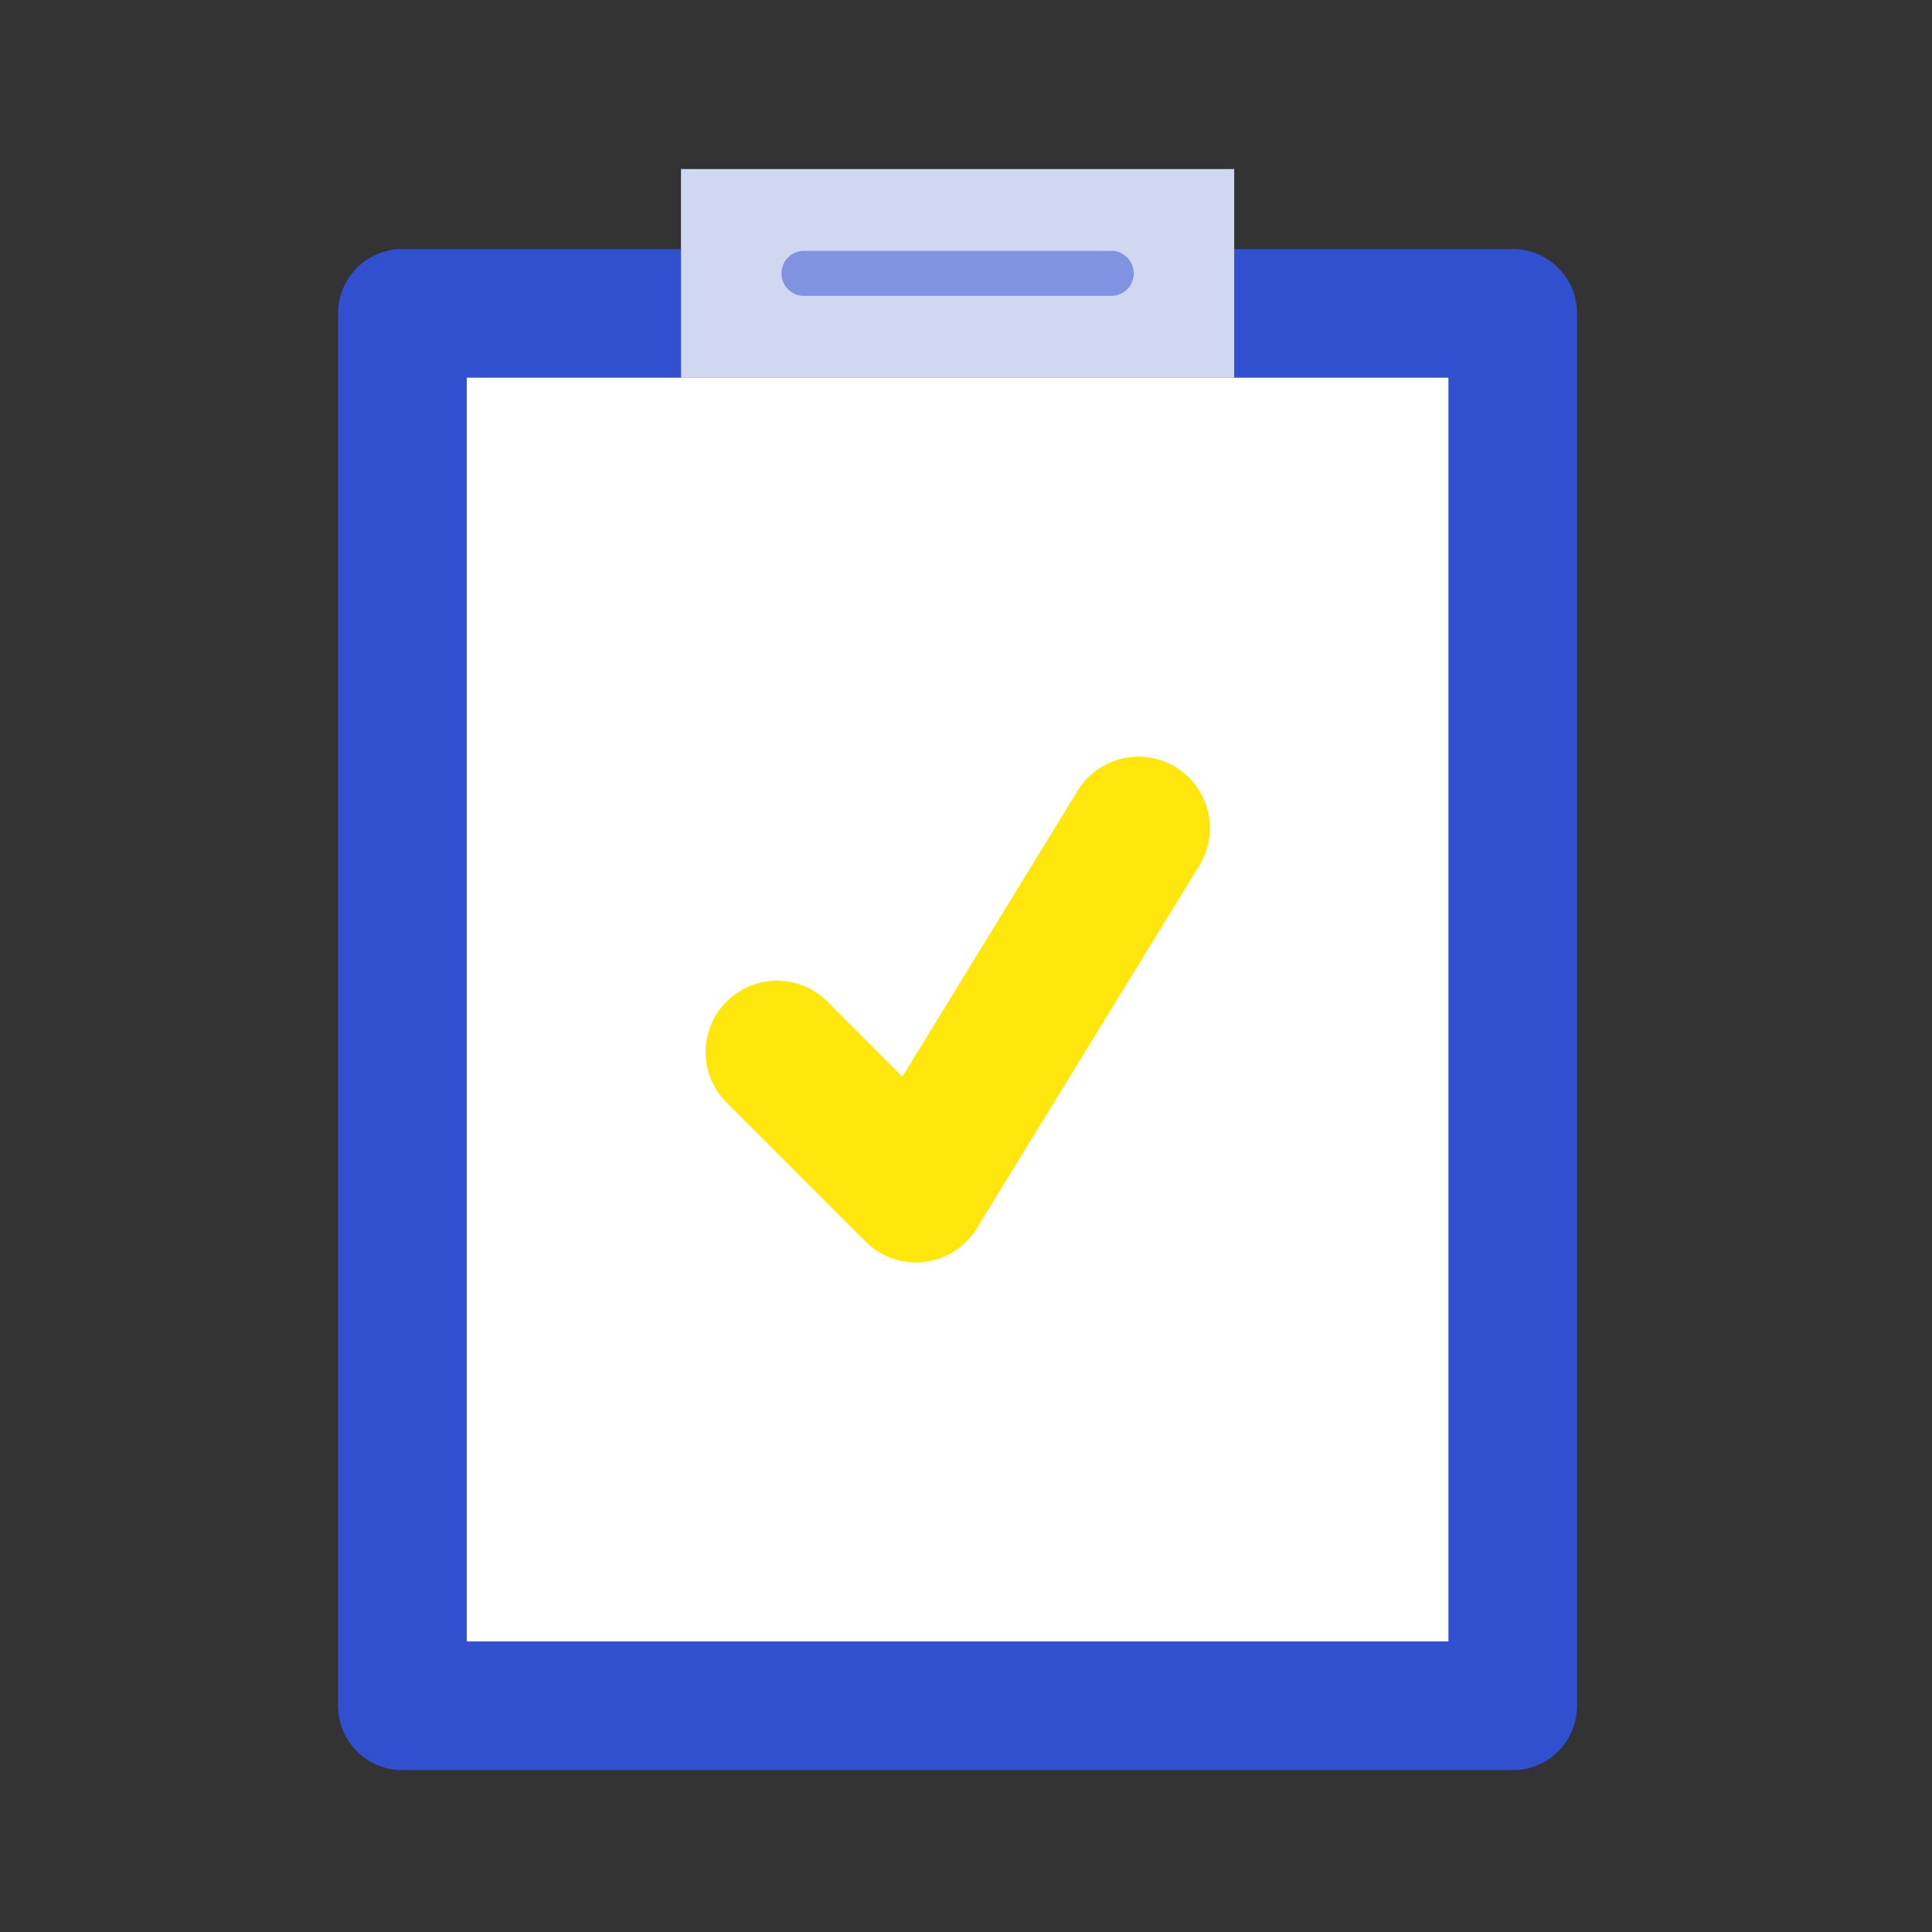 <svg xmlns="http://www.w3.org/2000/svg" width="80" height="80" viewBox="0 0 80 80"><rect x="0" y="0" width="80" height="80" fill="#333333" stroke="none"/><path fill="none" d="M0 0h80v80H0z"/><g data-name="그룹 543"><path data-name="패스 8779" d="M62.64 10.312H51.105v5.327H28.198v-5.327H16.664A2.664 2.664 0 0014 12.976v57.658a2.664 2.664 0 002.664 2.664H62.64a2.664 2.664 0 002.664-2.664V12.976a2.664 2.664 0 00-2.664-2.664z" fill="#3050d0"/><path data-name="패스 8780" d="M28.198 7h22.908v8.639H28.198z" fill="#d0d7f1"/><path data-name="패스 8781" d="M19.327 15.639h40.649v52.33H19.327z" fill="#fff"/><path data-name="패스 8782" d="M46.012 12.252h-12.72a.932.932 0 010-1.865h12.72a.932.932 0 010 1.865z" opacity=".5" fill="#3050d0"/><path data-name="패스 8783" d="M37.933 52.278a2.962 2.962 0 01-2.091-.867l-5.8-5.8a2.956 2.956 0 014.178-4.181l3.146 3.152 7.227-11.791a2.958 2.958 0 115.1 3 2.326 2.326 0 01-.057.093l-9.19 14.982a2.959 2.959 0 01-2.172 1.391 3.11 3.11 0 01-.341.02z" fill="#ffe70e"/></g></svg>